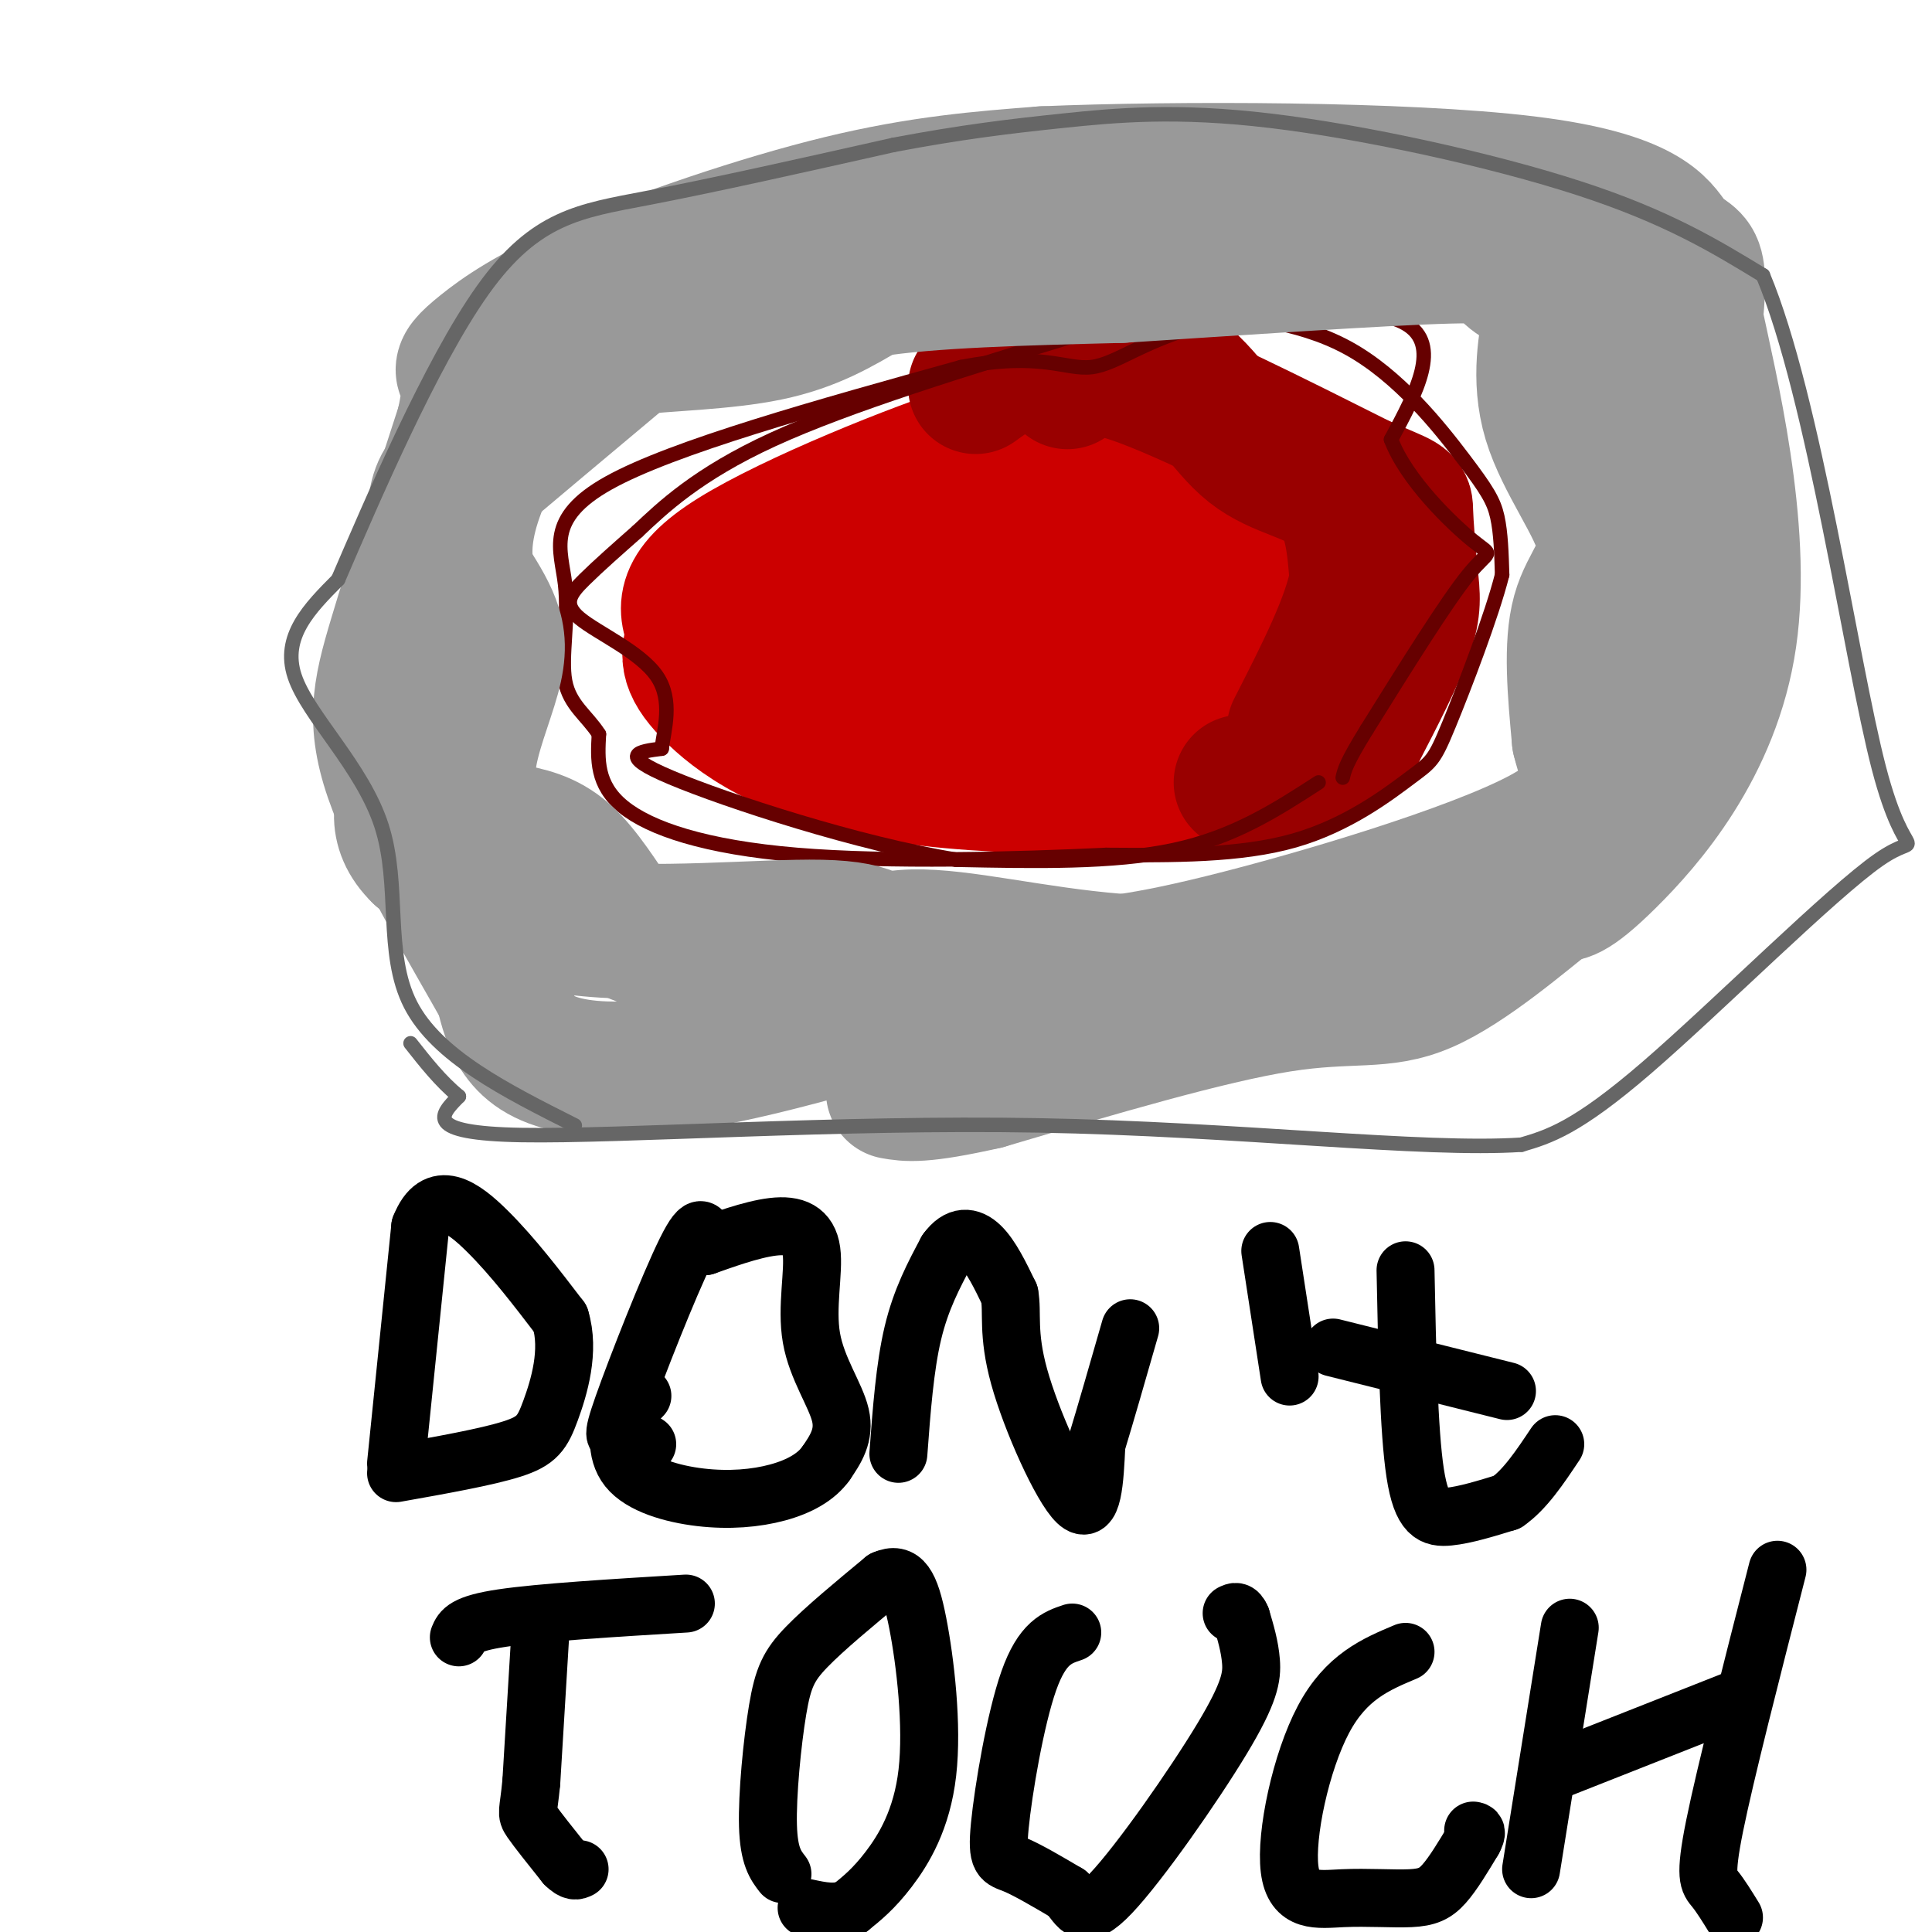 <svg viewBox='0 0 400 400' version='1.1' xmlns='http://www.w3.org/2000/svg' xmlns:xlink='http://www.w3.org/1999/xlink'><g fill='none' stroke='rgb(204,0,0)' stroke-width='28' stroke-linecap='round' stroke-linejoin='round'><path d='M189,159c0.000,0.000 -17.000,-2.000 -17,-2'/><path d='M172,157c-5.086,-1.273 -9.301,-3.455 -11,-9c-1.699,-5.545 -0.880,-14.455 2,-21c2.880,-6.545 7.823,-10.727 12,-13c4.177,-2.273 7.589,-2.636 11,-3'/><path d='M186,111c4.018,-1.848 8.561,-4.970 17,-8c8.439,-3.030 20.772,-5.970 30,-6c9.228,-0.030 15.351,2.848 19,7c3.649,4.152 4.825,9.576 6,15'/><path d='M258,119c1.349,7.048 1.722,17.167 0,24c-1.722,6.833 -5.541,10.378 -11,14c-5.459,3.622 -12.560,7.321 -20,8c-7.440,0.679 -15.220,-1.660 -23,-4'/><path d='M204,161c-7.631,-0.702 -15.208,-0.458 -22,-1c-6.792,-0.542 -12.798,-1.869 -17,-6c-4.202,-4.131 -6.601,-11.065 -9,-18'/><path d='M156,136c-1.374,-4.362 -0.310,-6.268 0,-8c0.310,-1.732 -0.133,-3.289 5,-4c5.133,-0.711 15.844,-0.576 27,-5c11.156,-4.424 22.759,-13.407 30,-17c7.241,-3.593 10.121,-1.797 13,0'/><path d='M231,102c4.179,-0.536 8.125,-1.875 12,-2c3.875,-0.125 7.679,0.964 10,7c2.321,6.036 3.161,17.018 4,28'/><path d='M257,135c-0.064,6.051 -2.223,7.179 -7,9c-4.777,1.821 -12.171,4.337 -18,6c-5.829,1.663 -10.094,2.475 -18,2c-7.906,-0.475 -19.453,-2.238 -31,-4'/><path d='M183,148c-5.539,-0.450 -3.887,0.426 -3,0c0.887,-0.426 1.008,-2.153 2,-4c0.992,-1.847 2.855,-3.813 14,-7c11.145,-3.187 31.573,-7.593 52,-12'/><path d='M248,125c7.869,-3.095 1.542,-4.833 -6,-11c-7.542,-6.167 -16.298,-16.762 -23,-21c-6.702,-4.238 -11.351,-2.119 -16,0'/><path d='M203,93c-13.467,4.178 -39.133,14.622 -51,22c-11.867,7.378 -9.933,11.689 -8,16'/><path d='M144,131c-1.738,4.211 -2.085,6.737 3,12c5.085,5.263 15.600,13.263 37,17c21.400,3.737 53.686,3.211 69,1c15.314,-2.211 13.657,-6.105 12,-10'/><path d='M265,151c5.509,-4.080 13.281,-9.279 17,-13c3.719,-3.721 3.386,-5.963 0,-11c-3.386,-5.037 -9.825,-12.868 -16,-17c-6.175,-4.132 -12.088,-4.566 -18,-5'/><path d='M248,105c-9.333,-2.500 -23.667,-6.250 -38,-10'/><path d='M210,95c-4.190,-3.048 4.333,-5.667 7,-8c2.667,-2.333 -0.524,-4.381 6,-1c6.524,3.381 22.762,12.190 39,21'/><path d='M262,107c9.772,4.397 14.702,4.890 18,7c3.298,2.110 4.965,5.837 7,8c2.035,2.163 4.439,2.761 0,8c-4.439,5.239 -15.719,15.120 -27,25'/><path d='M260,155c-4.853,4.818 -3.486,4.364 -12,5c-8.514,0.636 -26.907,2.364 -33,-3c-6.093,-5.364 0.116,-17.818 5,-26c4.884,-8.182 8.442,-12.091 12,-16'/><path d='M232,115c-0.167,-3.000 -6.583,-2.500 -13,-2'/></g>
<g fill='none' stroke='rgb(153,0,0)' stroke-width='28' stroke-linecap='round' stroke-linejoin='round'><path d='M221,79c1.917,-2.250 3.833,-4.500 14,-1c10.167,3.500 28.583,12.750 47,22'/><path d='M282,100c9.265,4.099 8.927,3.346 9,6c0.073,2.654 0.558,8.715 1,13c0.442,4.285 0.841,6.796 -1,12c-1.841,5.204 -5.920,13.102 -10,21'/><path d='M281,152c-5.667,5.167 -14.833,7.583 -24,10'/><path d='M202,80c3.667,-2.667 7.333,-5.333 14,-6c6.667,-0.667 16.333,0.667 26,2'/><path d='M242,76c6.917,3.833 11.208,12.417 17,17c5.792,4.583 13.083,5.167 17,9c3.917,3.833 4.458,10.917 5,18'/><path d='M281,120c-1.333,8.167 -7.167,19.583 -13,31'/></g>
<g fill='none' stroke='rgb(102,0,0)' stroke-width='3' stroke-linecap='round' stroke-linejoin='round'><path d='M273,162c-8.750,5.667 -17.500,11.333 -30,14c-12.500,2.667 -28.750,2.333 -45,2'/><path d='M198,178c-20.022,-3.200 -47.578,-12.200 -59,-17c-11.422,-4.800 -6.711,-5.400 -2,-6'/><path d='M137,155c0.415,-3.694 2.451,-9.928 -1,-15c-3.451,-5.072 -12.391,-8.981 -16,-12c-3.609,-3.019 -1.888,-5.148 1,-8c2.888,-2.852 6.944,-6.426 11,-10'/><path d='M132,110c5.089,-4.800 12.311,-11.800 28,-19c15.689,-7.200 39.844,-14.600 64,-22'/><path d='M224,69c13.816,-4.402 16.357,-4.406 24,-4c7.643,0.406 20.389,1.222 31,7c10.611,5.778 19.088,16.517 24,23c4.912,6.483 6.261,8.709 7,12c0.739,3.291 0.870,7.645 1,12'/><path d='M311,119c-2.110,8.408 -7.885,23.429 -11,31c-3.115,7.571 -3.569,7.692 -8,11c-4.431,3.308 -12.837,9.802 -24,13c-11.163,3.198 -25.081,3.099 -39,3'/><path d='M229,177c-18.429,0.881 -45.000,1.583 -64,0c-19.000,-1.583 -30.429,-5.452 -36,-10c-5.571,-4.548 -5.286,-9.774 -5,-15'/><path d='M124,152c-2.448,-3.858 -6.069,-6.003 -7,-11c-0.931,-4.997 0.826,-12.845 0,-20c-0.826,-7.155 -4.236,-13.616 9,-21c13.236,-7.384 43.118,-15.692 73,-24'/><path d='M199,76c16.617,-3.244 21.660,0.646 27,0c5.340,-0.646 10.976,-5.828 24,-9c13.024,-3.172 33.435,-4.335 41,0c7.565,4.335 2.282,14.167 -3,24'/><path d='M288,91c3.190,8.429 12.667,17.500 17,21c4.333,3.500 3.524,1.429 -1,7c-4.524,5.571 -12.762,18.786 -21,32'/><path d='M283,151c-4.333,7.000 -4.667,8.500 -5,10'/></g>
<g fill='none' stroke='rgb(153,153,153)' stroke-width='28' stroke-linecap='round' stroke-linejoin='round'><path d='M184,198c-0.956,-2.867 -1.911,-5.733 -14,-6c-12.089,-0.267 -35.311,2.067 -51,0c-15.689,-2.067 -23.844,-8.533 -32,-15'/><path d='M87,177c-5.761,-5.491 -4.163,-11.719 -1,-15c3.163,-3.281 7.890,-3.614 8,-14c0.110,-10.386 -4.397,-30.825 -4,-41c0.397,-10.175 5.699,-10.088 11,-10'/><path d='M101,97c11.440,-9.690 34.542,-28.917 44,-37c9.458,-8.083 5.274,-5.024 16,-5c10.726,0.024 36.363,-2.988 62,-6'/><path d='M223,49c22.036,-2.488 46.125,-5.708 64,-5c17.875,0.708 29.536,5.345 38,11c8.464,5.655 13.732,12.327 19,19'/><path d='M344,74c3.517,8.589 2.809,20.560 1,33c-1.809,12.440 -4.718,25.349 -8,37c-3.282,11.651 -6.938,22.043 -12,29c-5.062,6.957 -11.531,10.478 -18,14'/><path d='M307,187c-6.539,4.201 -13.887,7.703 -27,10c-13.113,2.297 -31.992,3.388 -49,2c-17.008,-1.388 -32.145,-5.254 -42,-5c-9.855,0.254 -14.427,4.627 -19,9'/><path d='M170,203c-9.641,-0.021 -24.244,-4.573 -32,-7c-7.756,-2.427 -8.665,-2.730 -11,-6c-2.335,-3.270 -6.096,-9.506 -10,-13c-3.904,-3.494 -7.952,-4.247 -12,-5'/><path d='M105,172c-2.730,-1.038 -3.555,-1.135 -5,-3c-1.445,-1.865 -3.511,-5.500 -3,-11c0.511,-5.500 3.599,-12.865 5,-18c1.401,-5.135 1.115,-8.038 0,-11c-1.115,-2.962 -3.057,-5.981 -5,-9'/><path d='M97,120c-1.070,-3.842 -1.246,-8.947 1,-16c2.246,-7.053 6.912,-16.053 10,-21c3.088,-4.947 4.596,-5.842 8,-7c3.404,-1.158 8.702,-2.579 14,-4'/><path d='M130,72c7.689,-0.889 19.911,-1.111 29,-3c9.089,-1.889 15.044,-5.444 21,-9'/><path d='M180,60c12.167,-2.000 32.083,-2.500 52,-3'/><path d='M232,57c22.861,-1.469 54.014,-3.641 68,-4c13.986,-0.359 10.804,1.096 12,3c1.196,1.904 6.770,4.258 9,6c2.230,1.742 1.115,2.871 0,4'/><path d='M321,66c-0.746,4.093 -2.612,12.324 0,21c2.612,8.676 9.703,17.797 11,24c1.297,6.203 -3.201,9.486 -5,16c-1.799,6.514 -0.900,16.257 0,26'/><path d='M327,153c1.714,7.298 6.000,12.542 -8,20c-14.000,7.458 -46.286,17.131 -66,22c-19.714,4.869 -26.857,4.935 -34,5'/><path d='M219,200c-17.314,4.317 -43.600,12.611 -62,17c-18.400,4.389 -28.915,4.874 -36,4c-7.085,-0.874 -10.738,-3.107 -13,-6c-2.262,-2.893 -3.131,-6.447 -4,-10'/><path d='M104,205c-5.429,-9.726 -17.000,-29.042 -22,-42c-5.000,-12.958 -3.429,-19.560 0,-31c3.429,-11.440 8.714,-27.720 14,-44'/><path d='M96,88c2.115,-9.138 0.401,-9.985 0,-11c-0.401,-1.015 0.511,-2.200 4,-5c3.489,-2.800 9.555,-7.215 23,-13c13.445,-5.785 34.270,-12.938 51,-17c16.730,-4.062 29.365,-5.031 42,-6'/><path d='M216,36c27.407,-1.158 74.923,-1.053 100,2c25.077,3.053 27.713,9.053 30,12c2.287,2.947 4.225,2.842 5,5c0.775,2.158 0.388,6.579 0,11'/><path d='M351,66c2.940,13.976 10.292,43.417 7,66c-3.292,22.583 -17.226,38.310 -25,46c-7.774,7.690 -9.387,7.345 -11,7'/><path d='M322,185c-6.750,5.333 -18.125,15.167 -27,19c-8.875,3.833 -15.250,1.667 -30,4c-14.750,2.333 -37.875,9.167 -61,16'/><path d='M204,224c-13.333,3.000 -16.167,2.500 -19,2'/></g>
<g fill='none' stroke='rgb(102,102,102)' stroke-width='3' stroke-linecap='round' stroke-linejoin='round'><path d='M119,233c-14.280,-7.185 -28.560,-14.369 -34,-25c-5.440,-10.631 -2.042,-24.708 -6,-37c-3.958,-12.292 -15.274,-22.798 -18,-31c-2.726,-8.202 3.137,-14.101 9,-20'/><path d='M70,120c6.762,-15.667 19.167,-44.833 30,-60c10.833,-15.167 20.095,-16.333 34,-19c13.905,-2.667 32.452,-6.833 51,-11'/><path d='M185,30c14.110,-2.668 23.885,-3.839 35,-5c11.115,-1.161 23.569,-2.313 43,0c19.431,2.313 45.837,8.089 64,14c18.163,5.911 28.081,11.955 38,18'/><path d='M365,57c10.632,25.368 18.211,79.789 24,102c5.789,22.211 9.789,12.211 0,19c-9.789,6.789 -33.368,30.368 -48,43c-14.632,12.632 -20.316,14.316 -26,16'/><path d='M315,237c-20.429,1.357 -58.500,-3.250 -100,-4c-41.500,-0.750 -86.429,2.357 -107,2c-20.571,-0.357 -16.786,-4.179 -13,-8'/><path d='M95,227c-3.833,-3.167 -6.917,-7.083 -10,-11'/></g>
<g fill='none' stroke='rgb(0,0,0)' stroke-width='12' stroke-linecap='round' stroke-linejoin='round'><path d='M82,303c0.000,0.000 5.000,-49.000 5,-49'/><path d='M87,254c3.222,-8.200 8.778,-4.200 14,1c5.222,5.200 10.111,11.600 15,18'/><path d='M116,273c2.060,6.667 -0.292,14.333 -2,19c-1.708,4.667 -2.774,6.333 -8,8c-5.226,1.667 -14.613,3.333 -24,5'/><path d='M134,299c-1.750,-1.113 -3.500,-2.226 -5,-2c-1.500,0.226 -2.750,1.792 0,-6c2.750,-7.792 9.500,-24.940 13,-32c3.500,-7.060 3.750,-4.030 4,-1'/><path d='M146,258c3.276,-1.132 9.466,-3.461 14,-4c4.534,-0.539 7.411,0.711 8,5c0.589,4.289 -1.111,11.616 0,18c1.111,6.384 5.032,11.824 6,16c0.968,4.176 -1.016,7.088 -3,10'/><path d='M171,303c-1.995,2.792 -5.482,4.773 -10,6c-4.518,1.227 -10.067,1.700 -16,1c-5.933,-0.700 -12.251,-2.573 -15,-6c-2.749,-3.427 -1.928,-8.408 -1,-11c0.928,-2.592 1.964,-2.796 3,-3'/><path d='M132,290c0.667,-0.667 0.833,-0.833 1,-1'/><path d='M186,301c0.667,-9.000 1.333,-18.000 3,-25c1.667,-7.000 4.333,-12.000 7,-17'/><path d='M196,259c2.378,-3.311 4.822,-3.089 7,-1c2.178,2.089 4.089,6.044 6,10'/><path d='M209,268c0.714,3.702 -0.500,7.958 2,17c2.500,9.042 8.714,22.869 12,26c3.286,3.131 3.643,-4.435 4,-12'/><path d='M227,299c1.833,-6.000 4.417,-15.000 7,-24'/><path d='M263,259c0.000,0.000 4.000,26.000 4,26'/><path d='M291,263c0.333,16.667 0.667,33.333 2,42c1.333,8.667 3.667,9.333 7,9c3.333,-0.333 7.667,-1.667 12,-3'/><path d='M312,311c3.667,-2.500 6.833,-7.250 10,-12'/><path d='M276,279c0.000,0.000 36.000,9.000 36,9'/><path d='M112,336c0.000,0.000 -2.000,33.000 -2,33'/><path d='M110,369c-0.622,6.511 -1.178,6.289 0,8c1.178,1.711 4.089,5.356 7,9'/><path d='M117,386c1.667,1.667 2.333,1.333 3,1'/><path d='M95,339c0.583,-1.417 1.167,-2.833 9,-4c7.833,-1.167 22.917,-2.083 38,-3'/><path d='M162,388c-1.411,-1.815 -2.821,-3.631 -3,-10c-0.179,-6.369 0.875,-17.292 2,-24c1.125,-6.708 2.321,-9.202 6,-13c3.679,-3.798 9.839,-8.899 16,-14'/><path d='M183,327c3.837,-1.713 5.431,1.005 7,9c1.569,7.995 3.115,21.268 2,31c-1.115,9.732 -4.890,15.923 -8,20c-3.110,4.077 -5.555,6.038 -8,8'/><path d='M176,395c-2.833,1.333 -5.917,0.667 -9,0'/><path d='M222,338c-3.101,1.036 -6.202,2.071 -9,10c-2.798,7.929 -5.292,22.750 -6,30c-0.708,7.250 0.369,6.929 3,8c2.631,1.071 6.815,3.536 11,6'/><path d='M221,392c2.448,2.641 3.069,6.244 9,0c5.931,-6.244 17.174,-22.335 23,-32c5.826,-9.665 6.236,-12.904 6,-16c-0.236,-3.096 -1.118,-6.048 -2,-9'/><path d='M257,335c-0.667,-1.667 -1.333,-1.333 -2,-1'/><path d='M291,342c-6.160,2.586 -12.320,5.172 -17,14c-4.680,8.828 -7.881,23.899 -7,31c0.881,7.101 5.844,6.233 11,6c5.156,-0.233 10.503,0.168 14,0c3.497,-0.168 5.142,-0.905 7,-3c1.858,-2.095 3.929,-5.547 6,-9'/><path d='M305,381c1.000,-1.833 0.500,-1.917 0,-2'/><path d='M325,337c0.000,0.000 -8.000,50.000 -8,50'/><path d='M321,367c0.000,0.000 38.000,-15.000 38,-15'/><path d='M368,325c-5.400,21.067 -10.800,42.133 -13,53c-2.200,10.867 -1.200,11.533 0,13c1.200,1.467 2.600,3.733 4,6'/></g>
</svg>